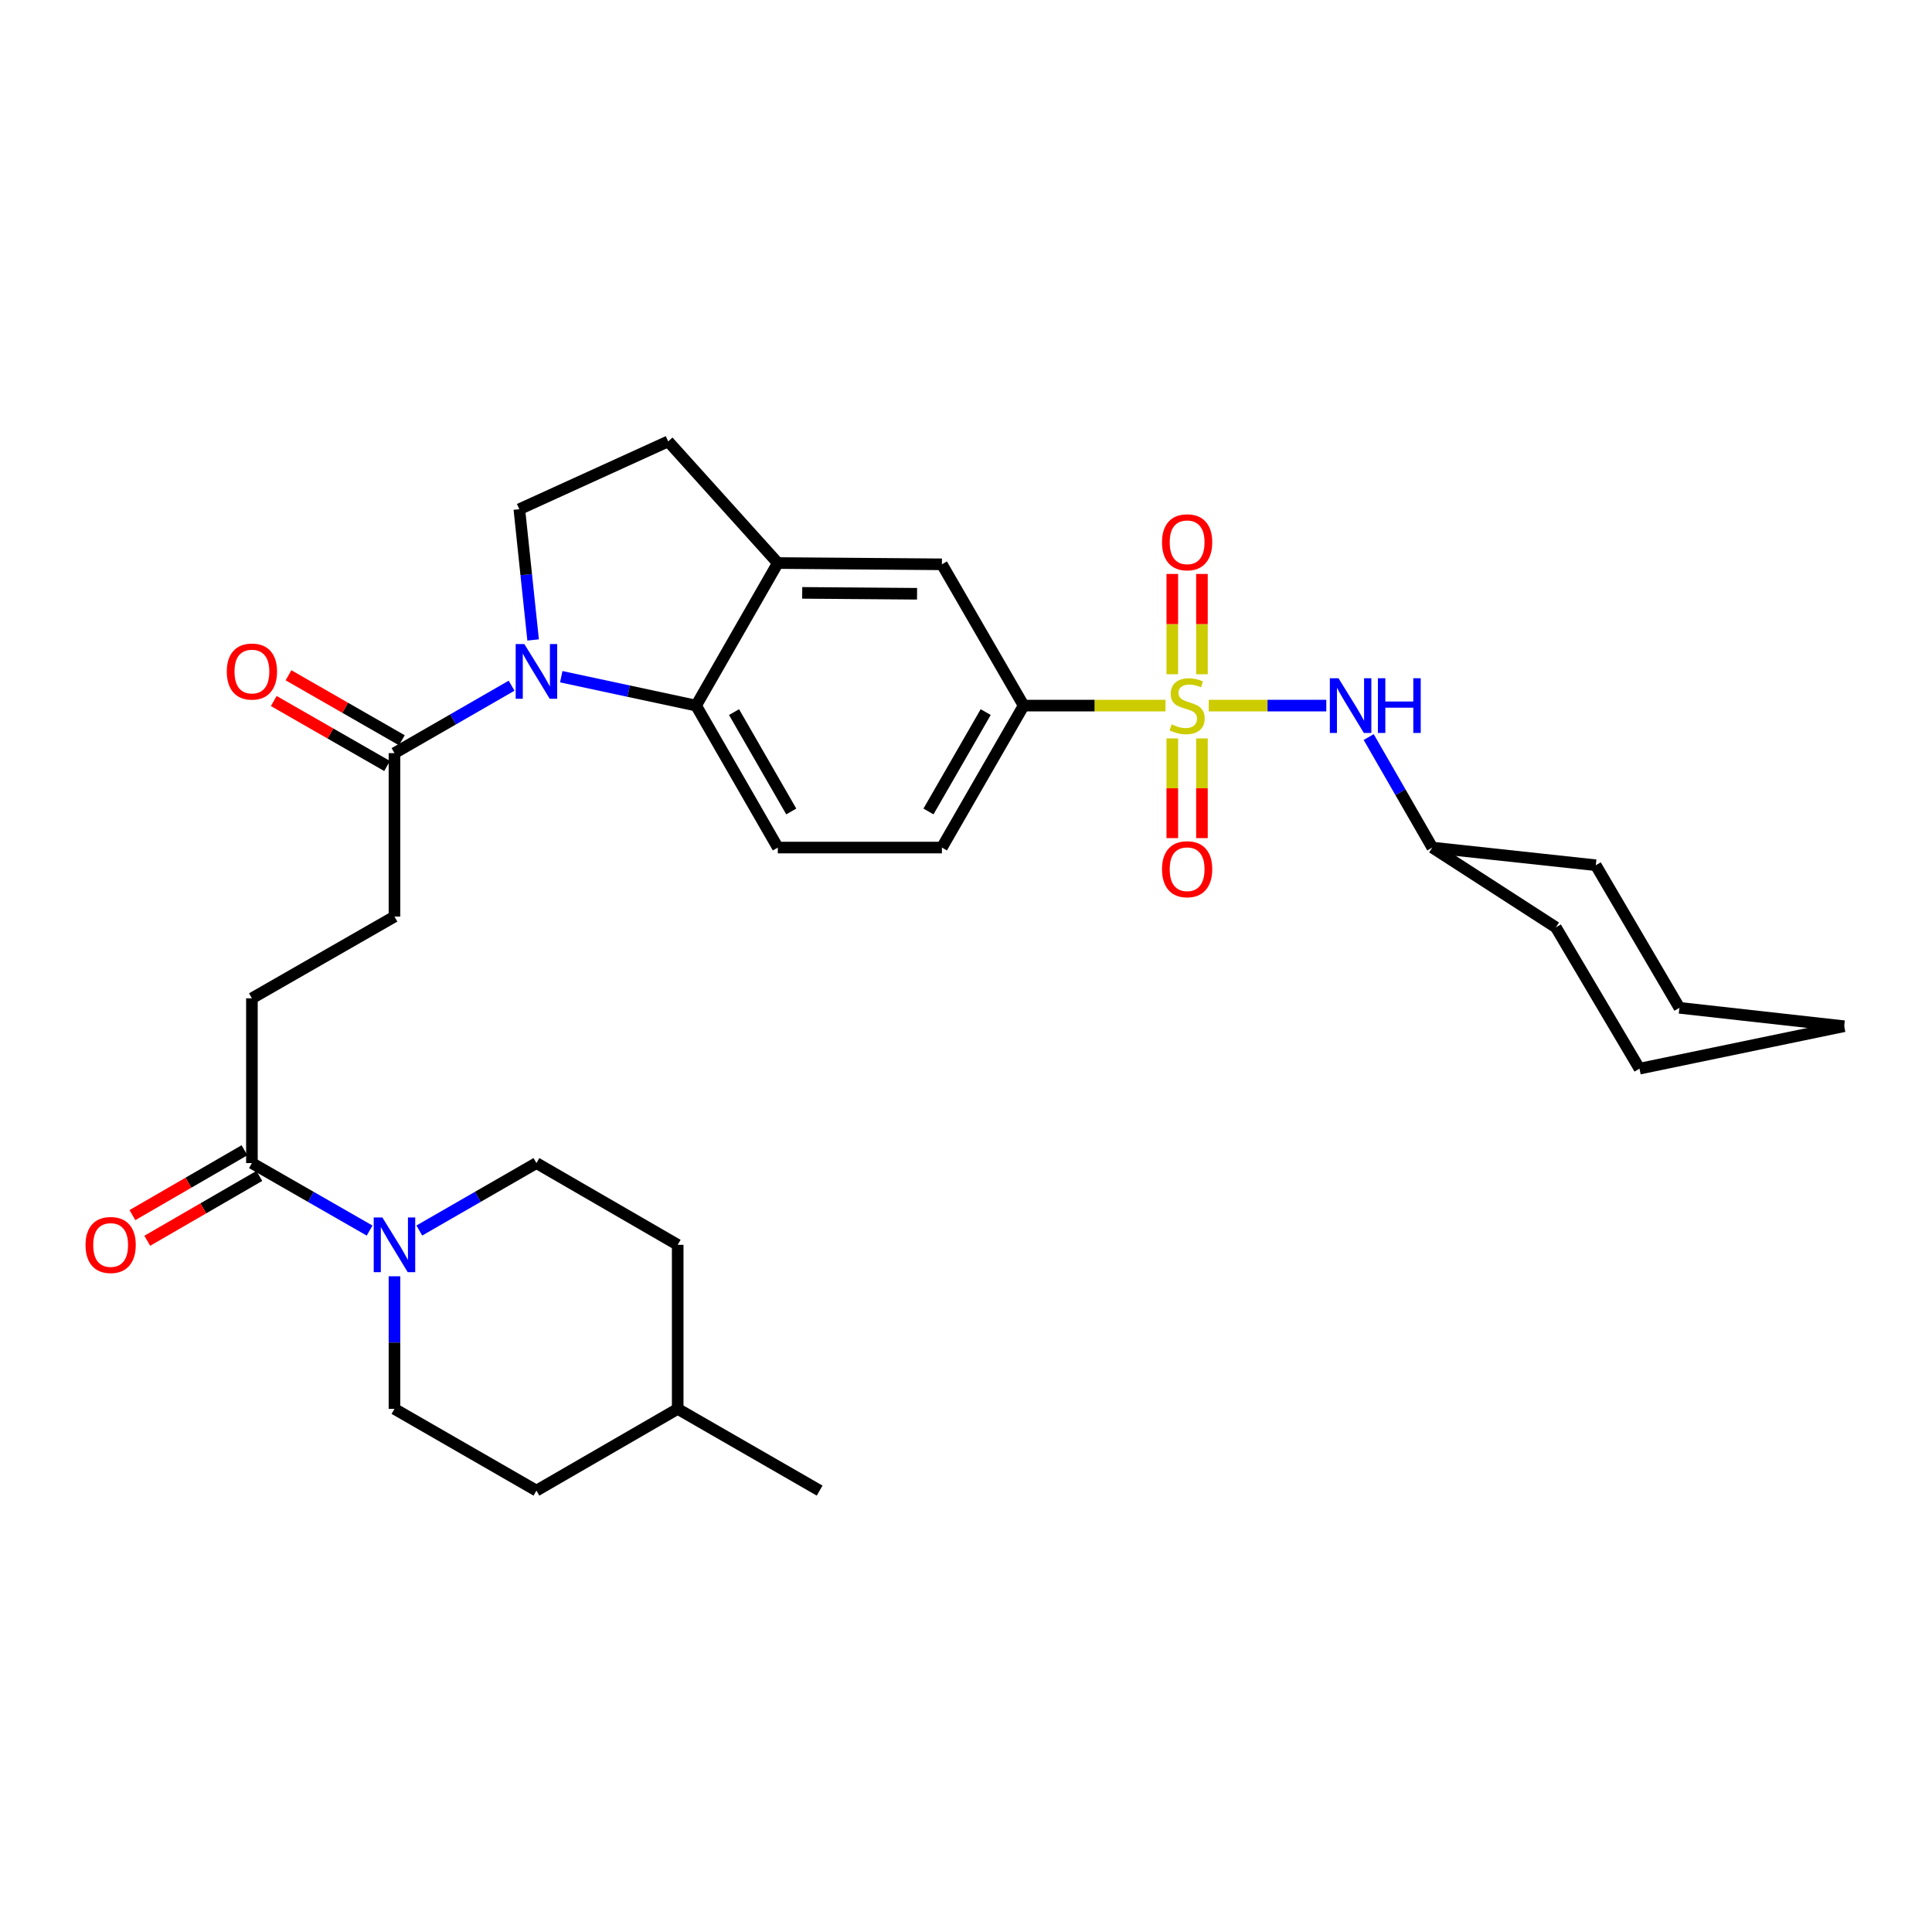 <?xml version='1.0' encoding='iso-8859-1'?>
<svg version='1.1' baseProfile='full'
              xmlns='http://www.w3.org/2000/svg'
                      xmlns:rdkit='http://www.rdkit.org/xml'
                      xmlns:xlink='http://www.w3.org/1999/xlink'
                  xml:space='preserve'
width='1000px' height='1000px' viewBox='0 0 1000 1000'>
<!-- END OF HEADER -->
<rect style='opacity:1.0;fill:#FFFFFF;stroke:none' width='1000' height='1000' x='0' y='0'> </rect>
<path class='bond-3' d='M 603.255,365.217 L 566.547,365.217' style='fill:none;fill-rule:evenodd;stroke:#CCCC00;stroke-width:6px;stroke-linecap:butt;stroke-linejoin:miter;stroke-opacity:1' />
<path class='bond-3' d='M 566.547,365.217 L 529.838,365.217' style='fill:none;fill-rule:evenodd;stroke:#000000;stroke-width:6px;stroke-linecap:butt;stroke-linejoin:miter;stroke-opacity:1' />
<path class='bond-5' d='M 625.646,365.217 L 656.067,365.217' style='fill:none;fill-rule:evenodd;stroke:#CCCC00;stroke-width:6px;stroke-linecap:butt;stroke-linejoin:miter;stroke-opacity:1' />
<path class='bond-5' d='M 656.067,365.217 L 686.488,365.217' style='fill:none;fill-rule:evenodd;stroke:#0000FF;stroke-width:6px;stroke-linecap:butt;stroke-linejoin:miter;stroke-opacity:1' />
<path class='bond-10' d='M 606.778,382.212 L 606.778,408.011' style='fill:none;fill-rule:evenodd;stroke:#CCCC00;stroke-width:6px;stroke-linecap:butt;stroke-linejoin:miter;stroke-opacity:1' />
<path class='bond-10' d='M 606.778,408.011 L 606.778,433.811' style='fill:none;fill-rule:evenodd;stroke:#FF0000;stroke-width:6px;stroke-linecap:butt;stroke-linejoin:miter;stroke-opacity:1' />
<path class='bond-10' d='M 622.123,382.212 L 622.123,408.011' style='fill:none;fill-rule:evenodd;stroke:#CCCC00;stroke-width:6px;stroke-linecap:butt;stroke-linejoin:miter;stroke-opacity:1' />
<path class='bond-10' d='M 622.123,408.011 L 622.123,433.811' style='fill:none;fill-rule:evenodd;stroke:#FF0000;stroke-width:6px;stroke-linecap:butt;stroke-linejoin:miter;stroke-opacity:1' />
<path class='bond-11' d='M 622.123,348.982 L 622.123,323.028' style='fill:none;fill-rule:evenodd;stroke:#CCCC00;stroke-width:6px;stroke-linecap:butt;stroke-linejoin:miter;stroke-opacity:1' />
<path class='bond-11' d='M 622.123,323.028 L 622.123,297.074' style='fill:none;fill-rule:evenodd;stroke:#FF0000;stroke-width:6px;stroke-linecap:butt;stroke-linejoin:miter;stroke-opacity:1' />
<path class='bond-11' d='M 606.778,348.982 L 606.778,323.028' style='fill:none;fill-rule:evenodd;stroke:#CCCC00;stroke-width:6px;stroke-linecap:butt;stroke-linejoin:miter;stroke-opacity:1' />
<path class='bond-11' d='M 606.778,323.028 L 606.778,297.074' style='fill:none;fill-rule:evenodd;stroke:#FF0000;stroke-width:6px;stroke-linecap:butt;stroke-linejoin:miter;stroke-opacity:1' />
<path class='bond-0' d='M 290.508,350.264 L 325.403,357.74' style='fill:none;fill-rule:evenodd;stroke:#0000FF;stroke-width:6px;stroke-linecap:butt;stroke-linejoin:miter;stroke-opacity:1' />
<path class='bond-0' d='M 325.403,357.74 L 360.298,365.217' style='fill:none;fill-rule:evenodd;stroke:#000000;stroke-width:6px;stroke-linecap:butt;stroke-linejoin:miter;stroke-opacity:1' />
<path class='bond-4' d='M 264.795,354.915 L 234.486,372.368' style='fill:none;fill-rule:evenodd;stroke:#0000FF;stroke-width:6px;stroke-linecap:butt;stroke-linejoin:miter;stroke-opacity:1' />
<path class='bond-4' d='M 234.486,372.368 L 204.177,389.821' style='fill:none;fill-rule:evenodd;stroke:#000000;stroke-width:6px;stroke-linecap:butt;stroke-linejoin:miter;stroke-opacity:1' />
<path class='bond-33' d='M 275.94,331.24 L 272.373,297.406' style='fill:none;fill-rule:evenodd;stroke:#0000FF;stroke-width:6px;stroke-linecap:butt;stroke-linejoin:miter;stroke-opacity:1' />
<path class='bond-33' d='M 272.373,297.406 L 268.806,263.571' style='fill:none;fill-rule:evenodd;stroke:#000000;stroke-width:6px;stroke-linecap:butt;stroke-linejoin:miter;stroke-opacity:1' />
<path class='bond-1' d='M 360.298,365.217 L 402.6,438.695' style='fill:none;fill-rule:evenodd;stroke:#000000;stroke-width:6px;stroke-linecap:butt;stroke-linejoin:miter;stroke-opacity:1' />
<path class='bond-1' d='M 379.942,368.583 L 409.554,420.017' style='fill:none;fill-rule:evenodd;stroke:#000000;stroke-width:6px;stroke-linecap:butt;stroke-linejoin:miter;stroke-opacity:1' />
<path class='bond-31' d='M 360.298,365.217 L 402.6,291.423' style='fill:none;fill-rule:evenodd;stroke:#000000;stroke-width:6px;stroke-linecap:butt;stroke-linejoin:miter;stroke-opacity:1' />
<path class='bond-2' d='M 191.31,636.945 L 160.851,619.479' style='fill:none;fill-rule:evenodd;stroke:#0000FF;stroke-width:6px;stroke-linecap:butt;stroke-linejoin:miter;stroke-opacity:1' />
<path class='bond-2' d='M 160.851,619.479 L 130.391,602.012' style='fill:none;fill-rule:evenodd;stroke:#000000;stroke-width:6px;stroke-linecap:butt;stroke-linejoin:miter;stroke-opacity:1' />
<path class='bond-17' d='M 217.036,636.918 L 247.346,619.465' style='fill:none;fill-rule:evenodd;stroke:#0000FF;stroke-width:6px;stroke-linecap:butt;stroke-linejoin:miter;stroke-opacity:1' />
<path class='bond-17' d='M 247.346,619.465 L 277.655,602.012' style='fill:none;fill-rule:evenodd;stroke:#000000;stroke-width:6px;stroke-linecap:butt;stroke-linejoin:miter;stroke-opacity:1' />
<path class='bond-18' d='M 204.177,660.606 L 204.177,694.924' style='fill:none;fill-rule:evenodd;stroke:#0000FF;stroke-width:6px;stroke-linecap:butt;stroke-linejoin:miter;stroke-opacity:1' />
<path class='bond-18' d='M 204.177,694.924 L 204.177,729.242' style='fill:none;fill-rule:evenodd;stroke:#000000;stroke-width:6px;stroke-linecap:butt;stroke-linejoin:miter;stroke-opacity:1' />
<path class='bond-9' d='M 529.838,365.217 L 487.528,292.088' style='fill:none;fill-rule:evenodd;stroke:#000000;stroke-width:6px;stroke-linecap:butt;stroke-linejoin:miter;stroke-opacity:1' />
<path class='bond-14' d='M 529.838,365.217 L 487.528,438.695' style='fill:none;fill-rule:evenodd;stroke:#000000;stroke-width:6px;stroke-linecap:butt;stroke-linejoin:miter;stroke-opacity:1' />
<path class='bond-14' d='M 510.193,368.581 L 480.576,420.016' style='fill:none;fill-rule:evenodd;stroke:#000000;stroke-width:6px;stroke-linecap:butt;stroke-linejoin:miter;stroke-opacity:1' />
<path class='bond-15' d='M 204.177,389.821 L 204.177,474.416' style='fill:none;fill-rule:evenodd;stroke:#000000;stroke-width:6px;stroke-linecap:butt;stroke-linejoin:miter;stroke-opacity:1' />
<path class='bond-19' d='M 207.993,383.165 L 178.664,366.346' style='fill:none;fill-rule:evenodd;stroke:#000000;stroke-width:6px;stroke-linecap:butt;stroke-linejoin:miter;stroke-opacity:1' />
<path class='bond-19' d='M 178.664,366.346 L 149.334,349.528' style='fill:none;fill-rule:evenodd;stroke:#FF0000;stroke-width:6px;stroke-linecap:butt;stroke-linejoin:miter;stroke-opacity:1' />
<path class='bond-19' d='M 200.36,396.477 L 171.03,379.658' style='fill:none;fill-rule:evenodd;stroke:#000000;stroke-width:6px;stroke-linecap:butt;stroke-linejoin:miter;stroke-opacity:1' />
<path class='bond-19' d='M 171.03,379.658 L 141.701,362.84' style='fill:none;fill-rule:evenodd;stroke:#FF0000;stroke-width:6px;stroke-linecap:butt;stroke-linejoin:miter;stroke-opacity:1' />
<path class='bond-21' d='M 708.433,381.497 L 724.895,410.096' style='fill:none;fill-rule:evenodd;stroke:#0000FF;stroke-width:6px;stroke-linecap:butt;stroke-linejoin:miter;stroke-opacity:1' />
<path class='bond-21' d='M 724.895,410.096 L 741.356,438.695' style='fill:none;fill-rule:evenodd;stroke:#000000;stroke-width:6px;stroke-linecap:butt;stroke-linejoin:miter;stroke-opacity:1' />
<path class='bond-6' d='M 402.6,291.423 L 487.528,292.088' style='fill:none;fill-rule:evenodd;stroke:#000000;stroke-width:6px;stroke-linecap:butt;stroke-linejoin:miter;stroke-opacity:1' />
<path class='bond-6' d='M 415.219,306.868 L 474.669,307.333' style='fill:none;fill-rule:evenodd;stroke:#000000;stroke-width:6px;stroke-linecap:butt;stroke-linejoin:miter;stroke-opacity:1' />
<path class='bond-13' d='M 402.6,291.423 L 345.856,228.465' style='fill:none;fill-rule:evenodd;stroke:#000000;stroke-width:6px;stroke-linecap:butt;stroke-linejoin:miter;stroke-opacity:1' />
<path class='bond-7' d='M 130.391,602.012 L 130.391,516.726' style='fill:none;fill-rule:evenodd;stroke:#000000;stroke-width:6px;stroke-linecap:butt;stroke-linejoin:miter;stroke-opacity:1' />
<path class='bond-20' d='M 126.548,595.371 L 97.544,612.154' style='fill:none;fill-rule:evenodd;stroke:#000000;stroke-width:6px;stroke-linecap:butt;stroke-linejoin:miter;stroke-opacity:1' />
<path class='bond-20' d='M 97.544,612.154 L 68.54,628.937' style='fill:none;fill-rule:evenodd;stroke:#FF0000;stroke-width:6px;stroke-linecap:butt;stroke-linejoin:miter;stroke-opacity:1' />
<path class='bond-20' d='M 134.234,608.653 L 105.23,625.436' style='fill:none;fill-rule:evenodd;stroke:#000000;stroke-width:6px;stroke-linecap:butt;stroke-linejoin:miter;stroke-opacity:1' />
<path class='bond-20' d='M 105.23,625.436 L 76.225,642.219' style='fill:none;fill-rule:evenodd;stroke:#FF0000;stroke-width:6px;stroke-linecap:butt;stroke-linejoin:miter;stroke-opacity:1' />
<path class='bond-8' d='M 268.806,263.571 L 345.856,228.465' style='fill:none;fill-rule:evenodd;stroke:#000000;stroke-width:6px;stroke-linecap:butt;stroke-linejoin:miter;stroke-opacity:1' />
<path class='bond-12' d='M 402.6,438.695 L 487.528,438.695' style='fill:none;fill-rule:evenodd;stroke:#000000;stroke-width:6px;stroke-linecap:butt;stroke-linejoin:miter;stroke-opacity:1' />
<path class='bond-16' d='M 204.177,474.416 L 130.391,516.726' style='fill:none;fill-rule:evenodd;stroke:#000000;stroke-width:6px;stroke-linecap:butt;stroke-linejoin:miter;stroke-opacity:1' />
<path class='bond-23' d='M 277.655,602.012 L 350.775,644.323' style='fill:none;fill-rule:evenodd;stroke:#000000;stroke-width:6px;stroke-linecap:butt;stroke-linejoin:miter;stroke-opacity:1' />
<path class='bond-22' d='M 204.177,729.242 L 277.655,771.535' style='fill:none;fill-rule:evenodd;stroke:#000000;stroke-width:6px;stroke-linecap:butt;stroke-linejoin:miter;stroke-opacity:1' />
<path class='bond-25' d='M 741.356,438.695 L 805.312,480.008' style='fill:none;fill-rule:evenodd;stroke:#000000;stroke-width:6px;stroke-linecap:butt;stroke-linejoin:miter;stroke-opacity:1' />
<path class='bond-26' d='M 741.356,438.695 L 825.977,447.843' style='fill:none;fill-rule:evenodd;stroke:#000000;stroke-width:6px;stroke-linecap:butt;stroke-linejoin:miter;stroke-opacity:1' />
<path class='bond-24' d='M 277.655,771.535 L 350.775,729.242' style='fill:none;fill-rule:evenodd;stroke:#000000;stroke-width:6px;stroke-linecap:butt;stroke-linejoin:miter;stroke-opacity:1' />
<path class='bond-34' d='M 350.775,644.323 L 350.775,729.242' style='fill:none;fill-rule:evenodd;stroke:#000000;stroke-width:6px;stroke-linecap:butt;stroke-linejoin:miter;stroke-opacity:1' />
<path class='bond-27' d='M 350.775,729.242 L 424.245,771.535' style='fill:none;fill-rule:evenodd;stroke:#000000;stroke-width:6px;stroke-linecap:butt;stroke-linejoin:miter;stroke-opacity:1' />
<path class='bond-29' d='M 805.312,480.008 L 848.595,553.137' style='fill:none;fill-rule:evenodd;stroke:#000000;stroke-width:6px;stroke-linecap:butt;stroke-linejoin:miter;stroke-opacity:1' />
<path class='bond-28' d='M 825.977,447.843 L 869.26,521.645' style='fill:none;fill-rule:evenodd;stroke:#000000;stroke-width:6px;stroke-linecap:butt;stroke-linejoin:miter;stroke-opacity:1' />
<path class='bond-30' d='M 869.26,521.645 L 954.545,531.168' style='fill:none;fill-rule:evenodd;stroke:#000000;stroke-width:6px;stroke-linecap:butt;stroke-linejoin:miter;stroke-opacity:1' />
<path class='bond-32' d='M 848.595,553.137 L 954.545,531.168' style='fill:none;fill-rule:evenodd;stroke:#000000;stroke-width:6px;stroke-linecap:butt;stroke-linejoin:miter;stroke-opacity:1' />
<path  class='atom-0' d='M 606.451 374.937
Q 606.771 375.057, 608.091 375.617
Q 609.411 376.177, 610.851 376.537
Q 612.331 376.857, 613.771 376.857
Q 616.451 376.857, 618.011 375.577
Q 619.571 374.257, 619.571 371.977
Q 619.571 370.417, 618.771 369.457
Q 618.011 368.497, 616.811 367.977
Q 615.611 367.457, 613.611 366.857
Q 611.091 366.097, 609.571 365.377
Q 608.091 364.657, 607.011 363.137
Q 605.971 361.617, 605.971 359.057
Q 605.971 355.497, 608.371 353.297
Q 610.811 351.097, 615.611 351.097
Q 618.891 351.097, 622.611 352.657
L 621.691 355.737
Q 618.291 354.337, 615.731 354.337
Q 612.971 354.337, 611.451 355.497
Q 609.931 356.617, 609.971 358.577
Q 609.971 360.097, 610.731 361.017
Q 611.531 361.937, 612.651 362.457
Q 613.811 362.977, 615.731 363.577
Q 618.291 364.377, 619.811 365.177
Q 621.331 365.977, 622.411 367.617
Q 623.531 369.217, 623.531 371.977
Q 623.531 375.897, 620.891 378.017
Q 618.291 380.097, 613.931 380.097
Q 611.411 380.097, 609.491 379.537
Q 607.611 379.017, 605.371 378.097
L 606.451 374.937
' fill='#CCCC00'/>
<path  class='atom-1' d='M 271.395 333.35
L 280.675 348.35
Q 281.595 349.83, 283.075 352.51
Q 284.555 355.19, 284.635 355.35
L 284.635 333.35
L 288.395 333.35
L 288.395 361.67
L 284.515 361.67
L 274.555 345.27
Q 273.395 343.35, 272.155 341.15
Q 270.955 338.95, 270.595 338.27
L 270.595 361.67
L 266.915 361.67
L 266.915 333.35
L 271.395 333.35
' fill='#0000FF'/>
<path  class='atom-3' d='M 197.917 630.163
L 207.197 645.163
Q 208.117 646.643, 209.597 649.323
Q 211.077 652.003, 211.157 652.163
L 211.157 630.163
L 214.917 630.163
L 214.917 658.483
L 211.037 658.483
L 201.077 642.083
Q 199.917 640.163, 198.677 637.963
Q 197.477 635.763, 197.117 635.083
L 197.117 658.483
L 193.437 658.483
L 193.437 630.163
L 197.917 630.163
' fill='#0000FF'/>
<path  class='atom-6' d='M 692.803 351.057
L 702.083 366.057
Q 703.003 367.537, 704.483 370.217
Q 705.963 372.897, 706.043 373.057
L 706.043 351.057
L 709.803 351.057
L 709.803 379.377
L 705.923 379.377
L 695.963 362.977
Q 694.803 361.057, 693.563 358.857
Q 692.363 356.657, 692.003 355.977
L 692.003 379.377
L 688.323 379.377
L 688.323 351.057
L 692.803 351.057
' fill='#0000FF'/>
<path  class='atom-6' d='M 713.203 351.057
L 717.043 351.057
L 717.043 363.097
L 731.523 363.097
L 731.523 351.057
L 735.363 351.057
L 735.363 379.377
L 731.523 379.377
L 731.523 366.297
L 717.043 366.297
L 717.043 379.377
L 713.203 379.377
L 713.203 351.057
' fill='#0000FF'/>
<path  class='atom-11' d='M 601.451 449.901
Q 601.451 443.101, 604.811 439.301
Q 608.171 435.501, 614.451 435.501
Q 620.731 435.501, 624.091 439.301
Q 627.451 443.101, 627.451 449.901
Q 627.451 456.781, 624.051 460.701
Q 620.651 464.581, 614.451 464.581
Q 608.211 464.581, 604.811 460.701
Q 601.451 456.821, 601.451 449.901
M 614.451 461.381
Q 618.771 461.381, 621.091 458.501
Q 623.451 455.581, 623.451 449.901
Q 623.451 444.341, 621.091 441.541
Q 618.771 438.701, 614.451 438.701
Q 610.131 438.701, 607.771 441.501
Q 605.451 444.301, 605.451 449.901
Q 605.451 455.621, 607.771 458.501
Q 610.131 461.381, 614.451 461.381
' fill='#FF0000'/>
<path  class='atom-12' d='M 601.451 280.685
Q 601.451 273.885, 604.811 270.085
Q 608.171 266.285, 614.451 266.285
Q 620.731 266.285, 624.091 270.085
Q 627.451 273.885, 627.451 280.685
Q 627.451 287.565, 624.051 291.485
Q 620.651 295.365, 614.451 295.365
Q 608.211 295.365, 604.811 291.485
Q 601.451 287.605, 601.451 280.685
M 614.451 292.165
Q 618.771 292.165, 621.091 289.285
Q 623.451 286.365, 623.451 280.685
Q 623.451 275.125, 621.091 272.325
Q 618.771 269.485, 614.451 269.485
Q 610.131 269.485, 607.771 272.285
Q 605.451 275.085, 605.451 280.685
Q 605.451 286.405, 607.771 289.285
Q 610.131 292.165, 614.451 292.165
' fill='#FF0000'/>
<path  class='atom-20' d='M 117.391 347.59
Q 117.391 340.79, 120.751 336.99
Q 124.111 333.19, 130.391 333.19
Q 136.671 333.19, 140.031 336.99
Q 143.391 340.79, 143.391 347.59
Q 143.391 354.47, 139.991 358.39
Q 136.591 362.27, 130.391 362.27
Q 124.151 362.27, 120.751 358.39
Q 117.391 354.51, 117.391 347.59
M 130.391 359.07
Q 134.711 359.07, 137.031 356.19
Q 139.391 353.27, 139.391 347.59
Q 139.391 342.03, 137.031 339.23
Q 134.711 336.39, 130.391 336.39
Q 126.071 336.39, 123.711 339.19
Q 121.391 341.99, 121.391 347.59
Q 121.391 353.31, 123.711 356.19
Q 126.071 359.07, 130.391 359.07
' fill='#FF0000'/>
<path  class='atom-21' d='M 44.271 644.403
Q 44.271 637.603, 47.631 633.803
Q 50.991 630.003, 57.271 630.003
Q 63.551 630.003, 66.911 633.803
Q 70.271 637.603, 70.271 644.403
Q 70.271 651.283, 66.871 655.203
Q 63.471 659.083, 57.271 659.083
Q 51.031 659.083, 47.631 655.203
Q 44.271 651.323, 44.271 644.403
M 57.271 655.883
Q 61.591 655.883, 63.911 653.003
Q 66.271 650.083, 66.271 644.403
Q 66.271 638.843, 63.911 636.043
Q 61.591 633.203, 57.271 633.203
Q 52.951 633.203, 50.591 636.003
Q 48.271 638.803, 48.271 644.403
Q 48.271 650.123, 50.591 653.003
Q 52.951 655.883, 57.271 655.883
' fill='#FF0000'/>
</svg>
